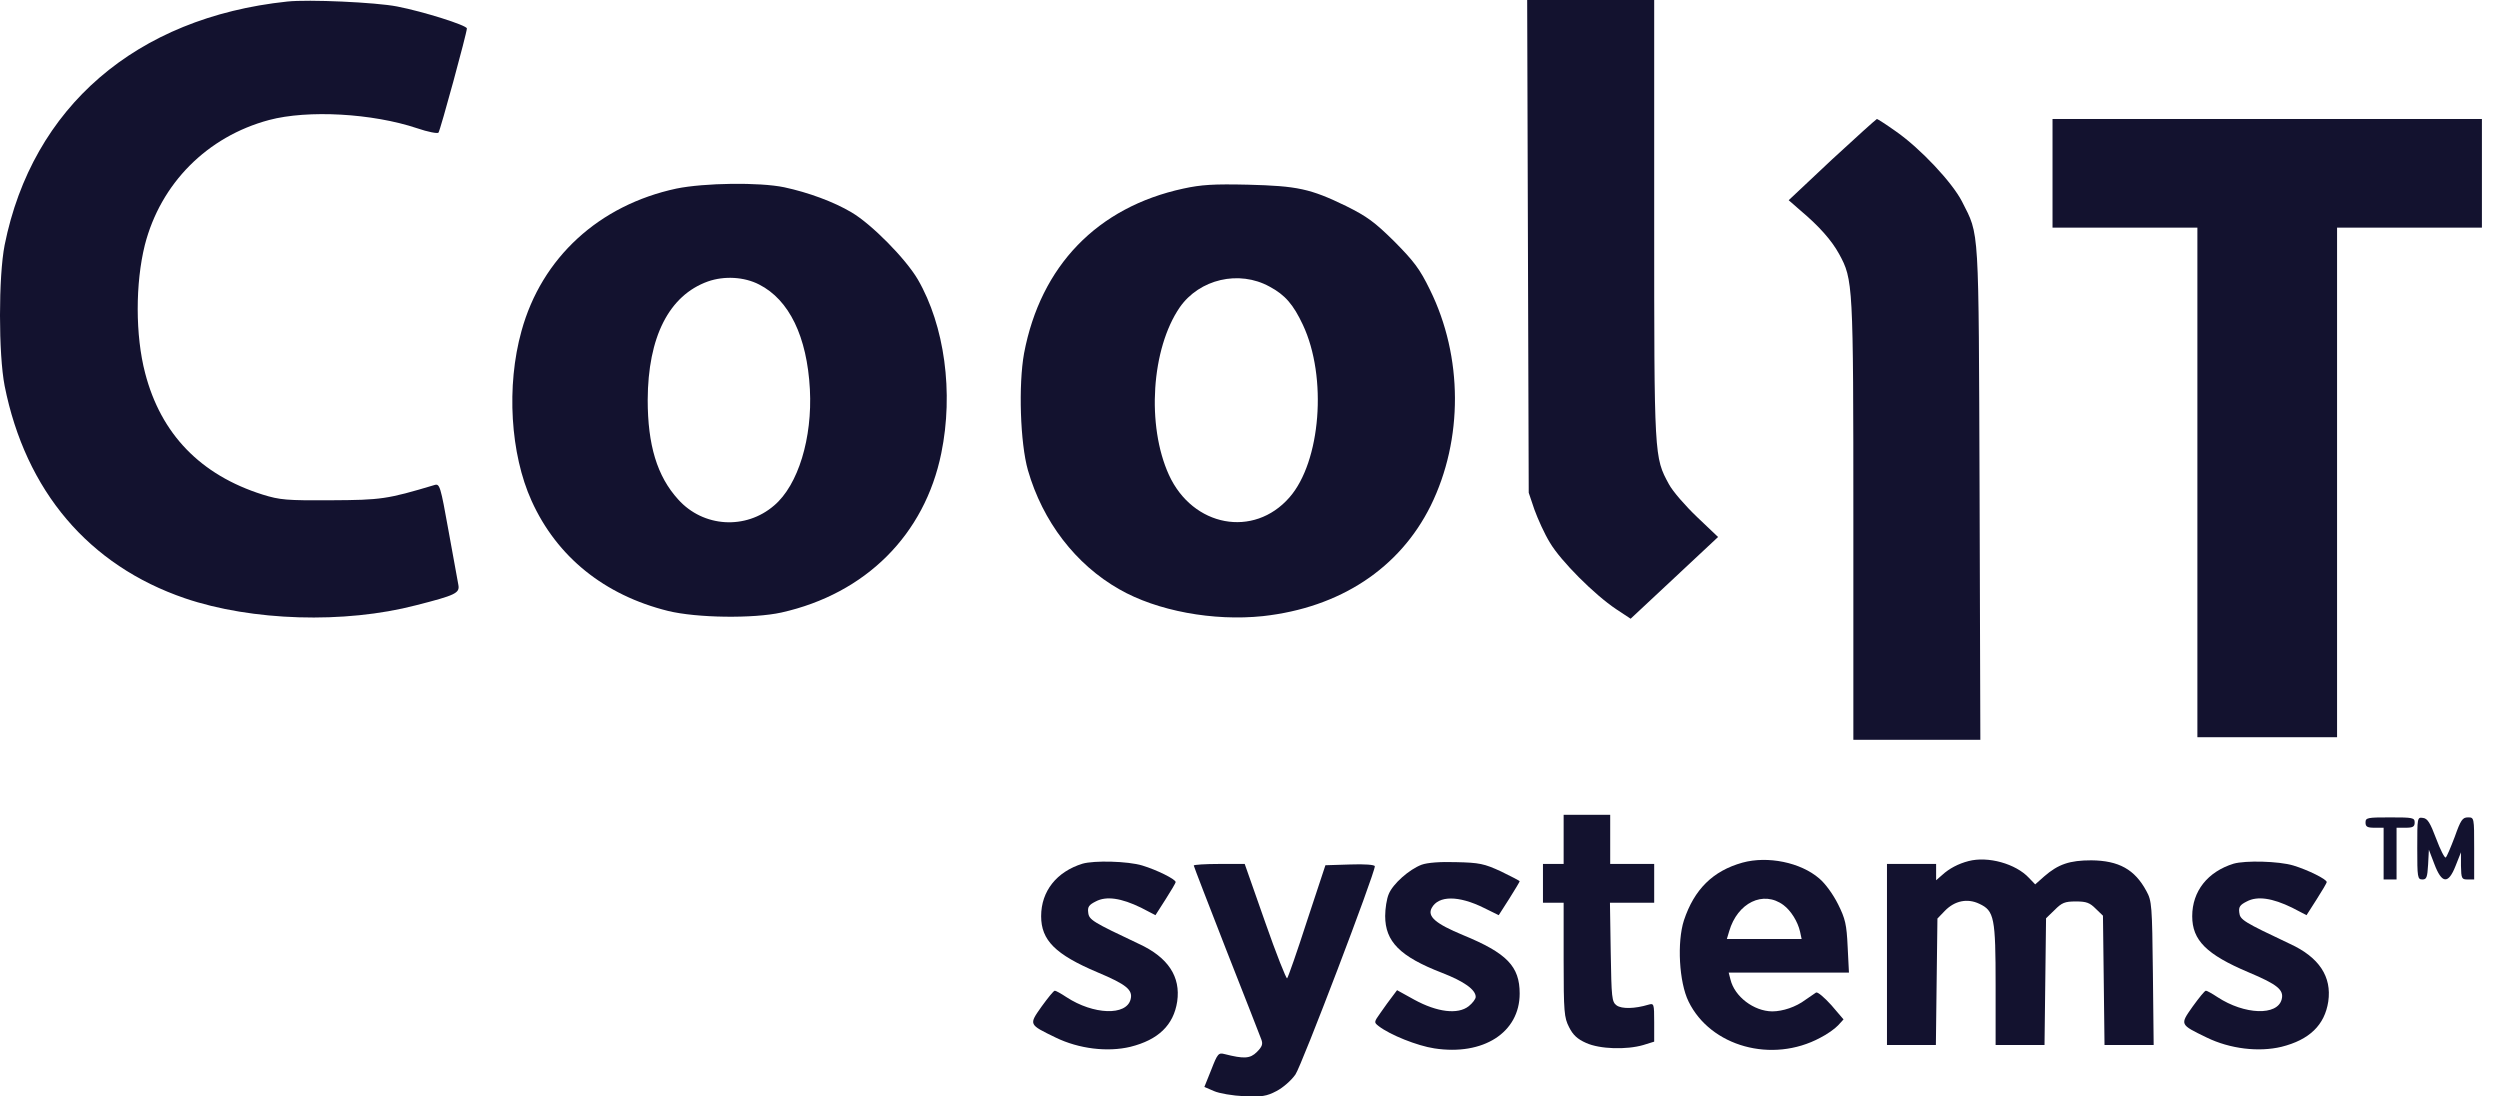 <svg width="114" height="50" viewBox="0 0 114 50" fill="none" xmlns="http://www.w3.org/2000/svg">
<path d="M13.093 0.071C6.204 0.802 1.474 4.883 0.212 11.17C-0.071 12.609 -0.071 16.148 0.212 17.599C1.168 22.387 4.046 25.784 8.434 27.282C11.477 28.32 15.711 28.45 18.967 27.601C20.771 27.141 20.972 27.047 20.901 26.669C20.866 26.492 20.665 25.395 20.453 24.204C20.087 22.163 20.052 22.045 19.816 22.116C17.646 22.765 17.386 22.8 15.098 22.812C13.057 22.824 12.774 22.8 11.972 22.552C9.141 21.656 7.337 19.792 6.617 17.009C6.169 15.298 6.169 12.916 6.605 11.17C7.325 8.363 9.448 6.228 12.267 5.473C14.036 5.001 16.985 5.166 19.026 5.85C19.509 6.016 19.946 6.098 19.993 6.051C20.076 5.957 21.29 1.498 21.29 1.297C21.29 1.156 19.321 0.531 18.106 0.295C17.139 0.106 14.072 -0.035 13.093 0.071Z" fill="#13122F"/>
<path d="M69.674 11.229L69.71 22.47L69.969 23.237C70.123 23.661 70.429 24.345 70.677 24.746C71.172 25.584 72.706 27.117 73.697 27.778L74.357 28.214L76.351 26.351L78.344 24.487L77.389 23.579C76.858 23.072 76.28 22.411 76.103 22.081C75.431 20.842 75.431 20.889 75.431 9.991V0H72.541H69.639L69.674 11.229Z" fill="#13122F"/>
<path d="M83.534 7.278L81.564 9.13L82.118 9.613C82.956 10.321 83.522 10.958 83.864 11.583C84.501 12.751 84.513 12.904 84.513 23.732V33.734H87.403H90.304L90.269 22.494C90.222 10.097 90.269 10.781 89.467 9.188C89.019 8.316 87.58 6.782 86.471 6.004C86.023 5.685 85.622 5.426 85.586 5.426C85.551 5.438 84.631 6.263 83.534 7.278Z" fill="#13122F"/>
<path d="M93.595 7.903V10.38H96.898H100.201V21.998V33.617H103.385H106.57V21.998V10.38H109.873H113.175V7.903V5.426H103.385H93.595V7.903Z" fill="#13122F"/>
<path d="M30.845 8.599C27.318 9.354 24.699 11.748 23.779 15.098C23.083 17.599 23.272 20.701 24.239 22.836C25.395 25.395 27.566 27.141 30.467 27.86C31.776 28.179 34.348 28.214 35.633 27.931C39.479 27.07 42.168 24.381 42.923 20.665C43.489 17.905 43.076 14.85 41.85 12.739C41.295 11.795 39.75 10.226 38.83 9.684C38.016 9.2 36.86 8.776 35.763 8.54C34.631 8.304 32.118 8.339 30.845 8.599ZM34.619 12.975C35.987 13.671 36.801 15.346 36.931 17.752C37.049 19.969 36.4 22.116 35.303 23.048C34.006 24.169 32.071 24.05 30.927 22.777C29.96 21.715 29.535 20.288 29.535 18.235C29.547 15.369 30.503 13.47 32.284 12.833C33.027 12.574 33.935 12.621 34.619 12.975Z" fill="#13122F"/>
<path d="M53.963 8.599C50.035 9.448 47.452 12.126 46.697 16.112C46.438 17.54 46.52 20.205 46.874 21.444C47.547 23.779 49.045 25.737 51.038 26.87C52.76 27.86 55.331 28.332 57.584 28.096C61.111 27.707 63.824 25.914 65.24 23.06C66.726 20.04 66.714 16.266 65.204 13.211C64.744 12.267 64.485 11.925 63.588 11.017C62.68 10.12 62.338 9.873 61.394 9.401C59.743 8.599 59.165 8.481 56.912 8.422C55.331 8.386 54.777 8.422 53.963 8.599ZM57.891 13.069C58.599 13.447 58.976 13.883 59.413 14.815C60.533 17.198 60.227 21.055 58.799 22.682C57.172 24.546 54.388 24.027 53.303 21.656C52.277 19.403 52.501 15.9 53.798 14.013C54.695 12.727 56.499 12.302 57.891 13.069Z" fill="#13122F"/>
<path d="M71.302 38.276V39.396H70.831H70.359V40.281V41.165H70.831H71.302V43.76C71.302 46.155 71.326 46.403 71.55 46.839C71.727 47.193 71.927 47.382 72.328 47.559C72.954 47.842 74.168 47.877 74.935 47.653L75.431 47.499V46.615C75.431 45.766 75.419 45.742 75.171 45.813C74.546 46.002 73.956 46.013 73.72 45.848C73.496 45.683 73.484 45.506 73.449 43.418L73.414 41.165H74.416H75.431V40.281V39.396H74.428H73.425V38.276V37.155H72.364H71.302V38.276Z" fill="#13122F"/>
<path d="M107.868 37.509C107.868 37.698 107.95 37.745 108.28 37.745H108.693V38.924V40.104H108.988H109.283V38.924V37.745H109.696C110.026 37.745 110.109 37.698 110.109 37.509C110.109 37.285 110.026 37.273 108.988 37.273C107.95 37.273 107.868 37.285 107.868 37.509Z" fill="#13122F"/>
<path d="M110.227 38.677C110.227 40.01 110.238 40.104 110.463 40.104C110.651 40.104 110.687 40.01 110.722 39.42L110.757 38.747L111.005 39.396C111.347 40.304 111.642 40.328 111.972 39.49L112.22 38.865V39.479C112.232 40.069 112.255 40.104 112.527 40.104H112.822V38.688C112.822 37.273 112.822 37.273 112.538 37.273C112.291 37.273 112.208 37.391 111.937 38.158C111.748 38.653 111.571 39.078 111.524 39.101C111.477 39.137 111.276 38.747 111.088 38.24C110.816 37.521 110.698 37.32 110.486 37.297C110.227 37.261 110.227 37.273 110.227 38.677Z" fill="#13122F"/>
<path d="M79.453 39.337C78.108 39.715 77.259 40.552 76.787 41.968C76.469 42.958 76.563 44.787 76.999 45.671C78.002 47.724 80.809 48.502 83.003 47.322C83.31 47.169 83.675 46.91 83.817 46.756L84.065 46.485L83.51 45.836C83.192 45.483 82.885 45.223 82.814 45.258C82.744 45.306 82.531 45.447 82.331 45.589C81.894 45.919 81.293 46.119 80.809 46.119C79.972 46.108 79.099 45.447 78.91 44.669L78.828 44.35H81.564H84.312L84.253 43.171C84.206 42.156 84.147 41.897 83.817 41.236C83.593 40.788 83.239 40.293 82.956 40.057C82.107 39.325 80.609 39.019 79.453 39.337ZM81.328 41.272C81.659 41.519 81.977 42.015 82.083 42.486L82.154 42.817H80.455H78.745L78.851 42.463C79.229 41.165 80.408 40.587 81.328 41.272Z" fill="#13122F"/>
<path d="M89.762 39.266C89.302 39.384 88.877 39.608 88.559 39.903L88.287 40.139V39.774V39.396H87.167H86.046V43.525V47.653H87.167H88.276L88.311 44.775L88.347 41.885L88.689 41.531C89.137 41.071 89.715 40.953 90.257 41.213C90.941 41.531 91 41.849 91 44.94V47.653H92.121H93.23L93.265 44.763L93.3 41.873L93.69 41.496C94.02 41.165 94.15 41.106 94.657 41.106C95.141 41.106 95.294 41.165 95.565 41.437L95.895 41.755L95.931 44.704L95.966 47.653H97.087H98.207L98.172 44.374C98.136 41.295 98.125 41.083 97.877 40.635C97.346 39.644 96.615 39.243 95.365 39.231C94.374 39.231 93.855 39.408 93.218 39.962L92.805 40.328L92.522 40.033C91.92 39.384 90.647 39.031 89.762 39.266Z" fill="#13122F"/>
<path d="M49.363 39.384C48.184 39.75 47.476 40.635 47.476 41.779C47.476 42.876 48.125 43.525 50.047 44.338C51.368 44.893 51.663 45.14 51.557 45.565C51.368 46.332 49.858 46.273 48.632 45.471C48.384 45.306 48.148 45.176 48.101 45.176C48.042 45.176 47.783 45.506 47.499 45.895C46.91 46.733 46.898 46.709 48.136 47.311C49.198 47.83 50.507 47.983 51.545 47.735C52.819 47.417 53.515 46.745 53.68 45.671C53.845 44.539 53.267 43.654 51.934 43.041C49.811 42.038 49.658 41.944 49.623 41.614C49.587 41.354 49.658 41.26 49.965 41.106C50.448 40.847 51.132 40.953 52.029 41.389L52.689 41.732L53.149 41.012C53.397 40.623 53.609 40.269 53.609 40.222C53.609 40.092 52.748 39.667 52.088 39.467C51.427 39.266 49.894 39.231 49.363 39.384Z" fill="#13122F"/>
<path d="M64.827 39.431C64.26 39.644 63.517 40.304 63.329 40.764C63.234 40.977 63.164 41.437 63.164 41.767C63.164 42.935 63.836 43.619 65.758 44.362C66.761 44.751 67.292 45.129 67.292 45.459C67.292 45.553 67.15 45.742 66.974 45.883C66.478 46.273 65.534 46.155 64.496 45.589L63.706 45.152L63.494 45.435C63.376 45.589 63.14 45.907 62.963 46.167C62.645 46.615 62.645 46.615 62.869 46.792C63.388 47.193 64.626 47.688 65.405 47.806C67.634 48.148 69.297 47.087 69.297 45.306C69.297 44.067 68.719 43.465 66.714 42.64C65.464 42.121 65.074 41.791 65.287 41.401C65.593 40.835 66.502 40.823 67.669 41.401L68.342 41.732L68.825 40.977C69.085 40.564 69.297 40.21 69.297 40.186C69.297 40.163 68.908 39.962 68.448 39.738C67.681 39.384 67.457 39.337 66.407 39.314C65.664 39.29 65.086 39.337 64.827 39.431Z" fill="#13122F"/>
<path d="M101.852 39.384C100.672 39.75 99.965 40.635 99.965 41.779C99.965 42.876 100.613 43.525 102.536 44.338C103.857 44.893 104.152 45.14 104.046 45.565C103.857 46.332 102.347 46.273 101.121 45.471C100.873 45.306 100.637 45.176 100.59 45.176C100.531 45.176 100.271 45.506 99.988 45.895C99.399 46.733 99.387 46.709 100.625 47.311C101.687 47.83 102.996 47.983 104.034 47.735C105.308 47.417 106.004 46.745 106.169 45.671C106.334 44.539 105.756 43.654 104.423 43.041C102.3 42.038 102.147 41.944 102.111 41.614C102.076 41.354 102.147 41.26 102.454 41.106C102.937 40.847 103.621 40.953 104.518 41.389L105.178 41.732L105.638 41.012C105.886 40.623 106.098 40.269 106.098 40.222C106.098 40.092 105.237 39.667 104.577 39.467C103.916 39.266 102.383 39.231 101.852 39.384Z" fill="#13122F"/>
<path d="M54.435 39.467C54.435 39.502 55.107 41.236 55.921 43.324C56.747 45.412 57.455 47.24 57.514 47.393C57.596 47.606 57.561 47.724 57.313 47.971C57.006 48.278 56.723 48.29 55.839 48.066C55.567 47.995 55.52 48.042 55.237 48.773L54.919 49.564L55.355 49.752C55.591 49.858 56.216 49.965 56.735 49.988C57.537 50.024 57.761 49.988 58.209 49.752C58.504 49.599 58.882 49.269 59.071 48.998C59.354 48.596 62.692 39.833 62.692 39.502C62.692 39.431 62.22 39.396 61.571 39.42L60.439 39.455L59.601 41.991C59.153 43.383 58.74 44.562 58.693 44.61C58.658 44.657 58.198 43.501 57.691 42.05L56.759 39.396H55.603C54.954 39.396 54.435 39.431 54.435 39.467Z" fill="#13122F"/>
</svg>
